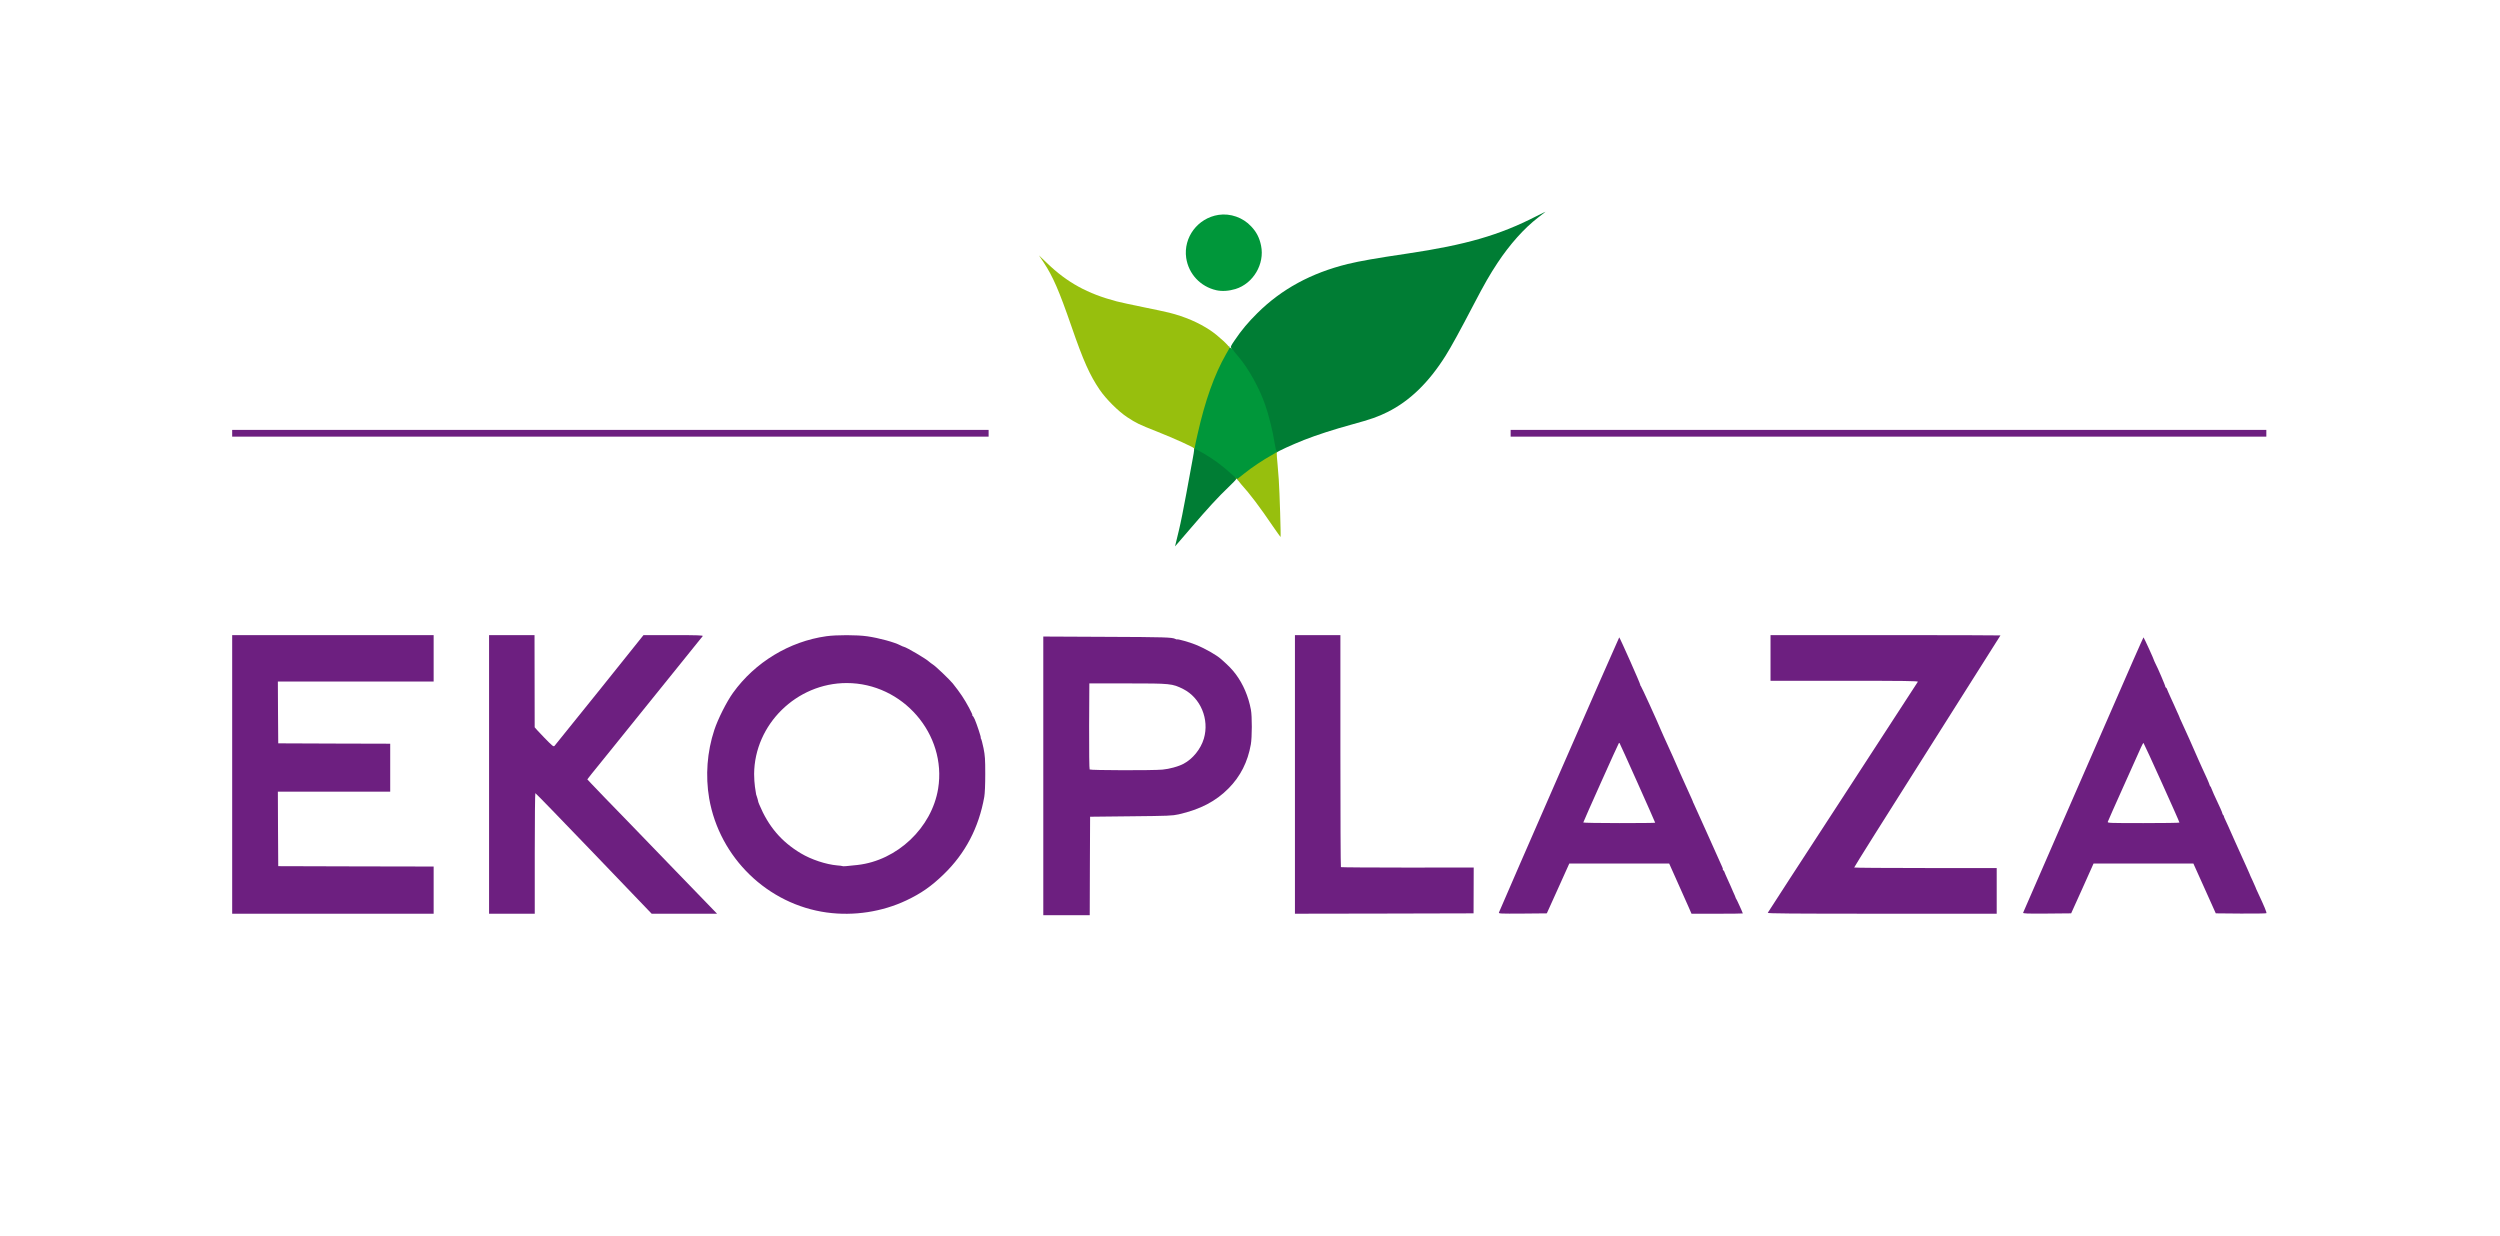 <?xml version="1.0" encoding="UTF-8"?>
<svg xmlns="http://www.w3.org/2000/svg" class="img-fluid" id="outputsvg" style="transform: none; transform-origin: 50% 50%; cursor: move;" width="3338" height="1650" viewBox="0 0 33380 16500">
  <g id="l68JL97b3GYRsfo3Bibyagh" fill="rgb(109,31,128)" style="transform: none;">
    <g>
      <path id="p1EtKlvadz" d="M13930 10360 l0 -1861 828 4 c794 3 893 6 935 28 10 6 21 8 24 6 7 -7 168 38 243 69 130 52 282 139 345 195 106 94 143 133 195 201 98 131 169 296 202 473 17 90 16 368 -1 465 -41 233 -139 426 -296 585 -171 174 -379 282 -667 348 -86 19 -132 21 -638 26 l-545 6 -3 658 -2 657 -310 0 -310 0 0 -1860z m1591 -84 c95 -9 212 -41 282 -78 123 -65 229 -196 271 -336 76 -258 -44 -545 -276 -662 -146 -73 -167 -75 -743 -75 l-510 0 -3 569 c-1 337 2 573 7 580 10 12 849 14 972 2z"></path>
      <path id="p1PkDewcr" d="M3100 10340 l0 -1860 1345 0 1345 0 0 310 0 310 -1040 0 -1040 0 2 413 3 412 748 3 747 2 0 320 0 320 -750 0 -750 0 2 498 3 497 1037 3 1038 2 0 315 0 315 -1345 0 -1345 0 0 -1860z"></path>
      <path id="pAEErZftO" d="M6530 10340 l0 -1860 304 0 303 0 1 613 c0 336 1 615 1 618 1 4 57 64 125 135 110 113 126 127 139 114 8 -8 279 -345 602 -747 l587 -733 400 0 c319 0 399 3 391 13 -5 6 -160 199 -344 427 -184 228 -402 498 -484 600 -82 102 -250 310 -374 464 -124 153 -251 311 -283 350 l-56 72 56 60 c56 60 258 269 516 534 181 187 411 425 600 621 82 85 216 224 299 309 83 85 176 181 206 213 l55 57 -436 0 -437 0 -772 -805 c-425 -443 -776 -805 -781 -805 -4 0 -8 362 -8 805 l0 805 -305 0 -305 0 0 -1860z"></path>
      <path id="ptfTjKTfg" d="M11041 12184 c-791 -108 -1434 -731 -1572 -1523 -52 -304 -28 -623 69 -916 47 -143 164 -376 249 -494 293 -408 753 -687 1246 -756 137 -19 408 -19 547 1 158 23 361 78 445 122 17 9 36 17 43 18 37 7 302 163 341 202 8 7 30 24 50 37 38 24 219 198 262 250 101 127 153 205 219 328 29 54 48 97 43 97 -4 0 -3 4 3 8 7 4 19 25 29 47 29 68 85 238 80 243 -3 3 -1 10 4 16 5 6 20 63 33 126 20 100 23 145 23 345 0 147 -5 257 -13 305 -73 411 -253 755 -543 1035 -165 160 -301 254 -497 347 -323 153 -701 211 -1061 162z m409 -635 c530 -60 991 -497 1076 -1019 118 -727 -473 -1410 -1221 -1410 -669 0 -1231 552 -1236 1214 0 55 5 133 11 171 6 39 13 79 14 90 1 12 5 25 8 30 3 6 9 26 14 45 10 45 9 41 21 70 123 295 295 497 555 653 140 84 337 149 487 162 35 2 66 7 69 9 4 5 51 2 202 -15z"></path>
      <path id="pn8r4cAFM" d="M17290 10340 l0 -1860 303 0 304 0 0 1545 c0 850 3 1549 7 1553 4 3 405 6 890 6 l883 -1 -1 306 -1 306 -1192 3 -1193 2 0 -1860z"></path>
      <path id="pNomPfrXb" d="M20014 12183 c29 -76 1601 -3673 1606 -3673 7 0 284 623 281 634 -2 5 1 12 7 15 7 5 218 466 269 590 8 20 26 59 38 86 42 88 217 480 219 490 2 6 22 50 44 98 23 49 42 91 42 93 0 2 19 43 41 91 23 49 42 93 43 98 1 6 5 15 9 21 5 10 340 753 383 852 8 17 11 32 7 32 -5 0 -2 4 5 9 7 4 15 14 16 22 2 8 22 54 44 102 23 49 42 91 42 93 0 2 14 33 30 70 17 36 32 71 33 77 1 7 5 14 8 17 6 5 89 188 89 196 0 2 -154 4 -342 4 l-343 0 -36 -83 c-20 -45 -87 -196 -149 -334 l-113 -253 -667 0 -667 0 -150 333 -150 332 -323 3 c-304 2 -322 1 -316 -15z m2086 -1198 c0 -8 -469 -1057 -476 -1064 -2 -2 -6 -2 -9 1 -8 8 -475 1050 -475 1060 0 4 216 8 480 8 264 0 480 -2 480 -5z"></path>
      <path id="p121CeoDHH" d="M23603 12188 c3 -7 453 -701 1002 -1543 548 -841 999 -1535 1002 -1542 4 -11 -181 -13 -981 -13 l-986 0 0 -305 0 -305 1535 0 c844 0 1535 2 1535 4 0 2 -440 698 -978 1547 -538 849 -977 1547 -975 1552 2 4 431 7 954 7 l949 0 0 305 0 305 -1531 0 c-1221 0 -1530 -3 -1526 -12z"></path>
      <path id="p174KyvAKO" d="M27013 12186 c6 -14 176 -405 501 -1151 106 -242 397 -909 647 -1482 249 -574 456 -1043 459 -1043 5 0 145 306 145 319 1 3 7 17 14 30 29 52 139 311 133 311 -4 0 -1 4 6 9 7 4 15 14 16 22 2 8 24 58 49 113 26 54 47 100 47 103 0 2 16 39 36 81 20 42 37 82 38 87 1 6 5 15 9 21 9 15 238 526 241 539 2 6 22 51 45 100 57 120 99 217 103 235 2 8 7 18 11 21 5 3 10 12 11 20 2 8 18 45 35 83 86 184 111 239 113 254 2 10 7 20 11 23 5 3 9 12 11 20 1 8 7 23 13 34 6 11 68 148 137 305 70 157 141 314 158 350 17 36 31 70 33 75 1 6 19 46 40 90 20 44 38 85 40 90 1 6 17 42 35 80 81 172 118 261 111 268 -4 4 -158 6 -341 5 l-335 -3 -149 -332 -150 -333 -666 0 -667 0 -149 333 -150 332 -323 3 c-272 2 -322 0 -318 -12z m2087 -1203 c0 -14 -474 -1063 -480 -1063 -4 0 -19 26 -33 58 -14 31 -118 264 -232 517 -114 253 -209 468 -212 478 -5 16 22 17 476 17 264 0 481 -3 481 -7z"></path>
      <path id="pyqa3whsG" d="M3100 5785 l0 -45 5050 0 5050 0 0 45 0 45 -5050 0 -5050 0 0 -45z"></path>
      <path id="pIbpQSQcU" d="M20170 5785 l0 -45 5045 0 5045 0 0 45 0 45 -5045 0 -5045 0 0 -45z"></path>
    </g>
  </g>
  <g id="l3Irwnmg0HdVv3V1r7rkdd9" fill="rgb(0,125,52)" style="transform: none;">
    <g>
      <path id="p6fxgYp13" d="M15695 7270 c3 -14 23 -98 45 -186 22 -89 67 -312 100 -495 33 -184 72 -394 86 -468 20 -109 23 -136 12 -142 -8 -6 0 -9 24 -9 24 0 59 13 106 40 38 22 74 40 81 40 6 0 11 5 11 10 0 6 7 10 15 10 8 0 15 5 15 10 0 6 7 10 15 10 8 0 15 5 15 10 0 6 5 10 10 10 12 0 32 15 58 43 9 9 22 17 28 17 7 0 14 7 18 15 3 8 10 15 16 15 11 0 26 13 128 112 42 41 62 68 62 85 0 14 -4 21 -10 18 -6 -4 -8 -10 -6 -14 3 -4 -1 -8 -9 -8 -8 0 -13 3 -12 7 1 4 -45 51 -102 106 -134 127 -286 293 -497 540 -93 109 -179 209 -192 223 l-24 26 7 -25z"></path>
      <path id="prpfEemxw" d="M17020 6053 c-11 -3 -20 -33 -33 -117 -26 -168 -103 -469 -149 -576 -5 -14 -16 -38 -22 -55 -69 -170 -184 -361 -324 -534 -51 -62 -92 -122 -92 -133 0 -10 5 -16 10 -13 6 4 7 12 4 18 -4 7 -4 9 1 5 4 -4 15 -2 24 5 14 11 14 10 2 -6 -13 -16 -8 -27 44 -103 91 -135 179 -240 304 -364 323 -320 718 -535 1205 -655 166 -40 375 -77 801 -140 776 -115 1227 -246 1714 -496 74 -37 130 -65 125 -60 -5 4 -49 39 -99 77 -184 141 -378 359 -540 604 -106 161 -170 272 -318 555 -184 353 -302 568 -375 684 -225 358 -479 605 -777 753 -124 62 -226 98 -465 163 -255 70 -474 141 -650 210 -163 65 -351 151 -365 168 -5 7 -17 11 -25 10z"></path>
    </g>
  </g>
  <g id="l6YczI5jM2wDnfauYOKytp9" fill="rgb(151,191,13)" style="transform: none;">
    <g>
      <path id="pUO9cFEmU" d="M17000 7033 c-184 -271 -314 -442 -427 -566 -29 -32 -50 -63 -47 -69 4 -6 2 -8 -3 -5 -6 4 -16 1 -22 -7 -10 -11 7 -29 85 -90 161 -128 398 -276 441 -276 15 0 20 6 20 28 -1 15 4 83 11 152 6 69 14 159 16 200 12 171 30 770 24 770 -2 0 -46 -62 -98 -137z"></path>
      <path id="p1G0KNSJj7" d="M15950 5990 c0 -13 -277 -139 -495 -225 -257 -102 -279 -113 -405 -195 -118 -78 -282 -241 -367 -366 -133 -196 -218 -385 -378 -849 -163 -471 -246 -663 -368 -848 l-65 -97 107 102 c269 260 540 409 931 512 52 13 210 48 350 76 140 28 298 62 351 75 210 53 393 132 548 235 103 69 264 217 254 233 -3 5 -1 7 4 4 6 -4 15 -1 21 6 8 9 -4 38 -43 107 -78 137 -178 367 -240 554 -48 143 -135 475 -165 627 -7 37 -16 56 -25 56 -8 0 -15 -3 -15 -7z"></path>
    </g>
  </g>
  <g id="l5RwCRE9jMNtfmyHZkB5YTn" fill="rgb(0,151,58)" style="transform: none;">
    <g>
      <path id="pEGKbVHcG" d="M16440 6327 c-41 -39 -121 -105 -177 -147 -102 -76 -288 -187 -304 -182 -14 3 -12 -11 31 -201 100 -446 224 -795 380 -1068 l51 -89 25 16 c13 9 24 19 24 23 0 3 12 20 26 36 14 17 33 39 42 50 134 158 279 420 355 641 47 134 101 351 123 494 10 63 22 117 26 118 19 8 3 23 -64 60 -106 58 -271 168 -363 243 -45 36 -85 68 -90 71 -6 3 -44 -26 -85 -65z"></path>
      <path id="pNCN4aF4E" d="M16240 3875 c-212 -48 -371 -218 -402 -432 -39 -274 154 -531 432 -574 157 -24 326 35 436 154 71 75 111 153 132 258 50 243 -104 505 -342 578 -89 27 -179 33 -256 16z"></path>
    </g>
  </g>
</svg>
